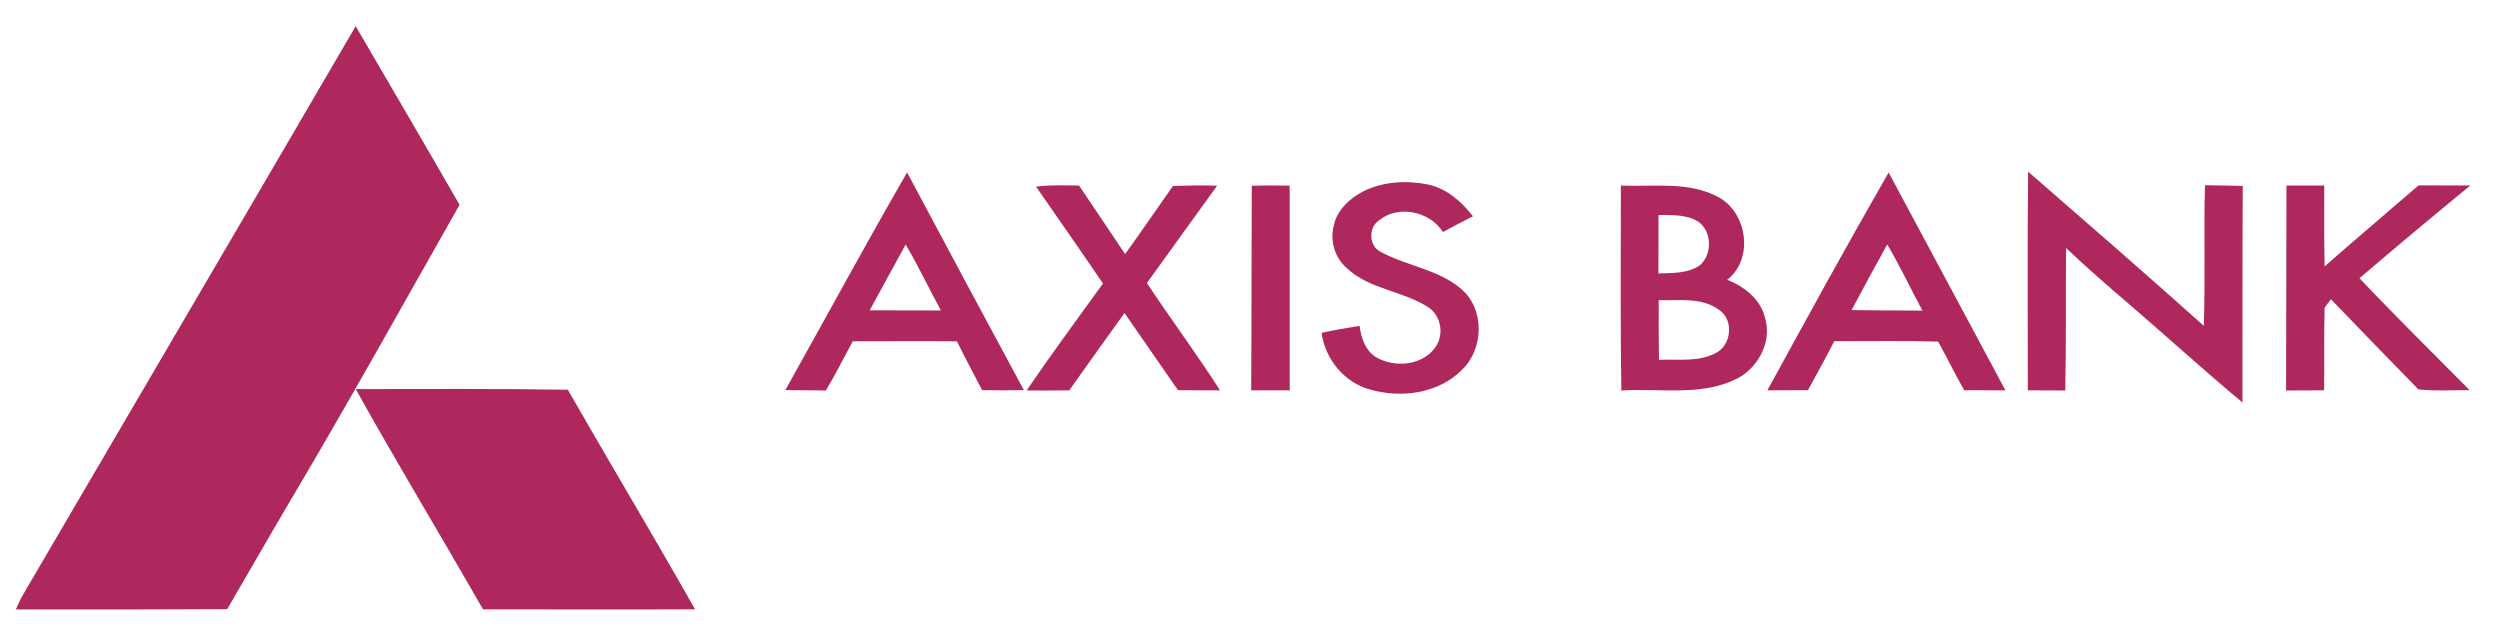 <?xml version="1.0" encoding="UTF-8" standalone="no"?> <svg xmlns:dc="http://purl.org/dc/elements/1.1/" xmlns:cc="http://creativecommons.org/ns#" xmlns:rdf="http://www.w3.org/1999/02/22-rdf-syntax-ns#" xmlns:svg="http://www.w3.org/2000/svg" xmlns="http://www.w3.org/2000/svg" xmlns:sodipodi="http://sodipodi.sourceforge.net/DTD/sodipodi-0.dtd" xmlns:inkscape="http://www.inkscape.org/namespaces/inkscape" viewBox="0 0 1000 257" version="1.0" id="svg2" sodipodi:version="0.32" inkscape:version="0.46" sodipodi:docname="1000px-Axis_Bank_Logo.svg" inkscape:output_extension="org.inkscape.output.svg.inkscape"><defs id="defs26"></defs><g id="#ae285dff"><path d="M 142.27,10.47 C 156.13,34.28 170.11,58.02 183.82,81.92 C 161.66,121.01 139.82,160.29 116.91,198.95 C 108.12,213.79 99.57,228.77 90.88,243.66 C 62.7,243.83 34.52,243.82 6.34,243.78 C 7.2,241.85 8.05,239.91 9.09,238.07 C 53.46,162.19 98,86.41 142.27,10.47 z" id="path5" style="opacity:1;fill:#ae285d"></path><path d="M 755.46,69 C 771.04,98.04 786.61,127.07 802.17,156.12 C 796.68,156.23 791.19,155.95 785.71,156.14 C 782.03,149.74 778.84,143.07 775.24,136.63 C 761.4,136.22 747.55,136.5 733.7,136.47 C 730.36,143.1 726.72,149.56 723.18,156.07 C 717.77,156.02 712.36,156.18 706.96,156.13 C 722.9,126.96 738.89,97.81 755.46,69 M 740.63,124.05 C 750.07,124.18 759.52,124.16 768.97,124.24 C 764.24,115.44 759.98,106.39 754.91,97.78 C 750.05,106.49 745.29,115.24 740.63,124.05 z" id="path7" style="opacity:1;fill:#ae285d"></path><path d="M 811.25,68.66 C 834.77,89.1 858.29,109.55 881.52,130.33 C 882.16,111.58 881.44,92.83 882.01,74.08 C 887.04,74.18 892.07,74.26 897.1,74.35 C 896.94,103.23 897.02,132.12 896.99,161 C 881.54,148.15 866.7,134.58 851.44,121.49 C 842.95,114.23 834.54,106.89 826.43,99.22 C 826.23,118.21 826.52,137.21 826.11,156.2 C 821.11,156.22 816.11,156.09 811.12,156.13 C 811.16,126.97 810.91,97.82 811.25,68.66 z" id="path9" style="opacity:1;fill:#ae285d"></path><path d="M 314.14,156.01 C 330.39,127 346.22,97.76 362.84,68.97 C 378.32,98.04 393.89,127.07 409.55,156.04 C 403.98,156.17 398.42,156.16 392.85,156.05 C 389.47,149.56 386.01,143.11 382.78,136.54 C 368.89,136.36 355.01,136.51 341.12,136.51 C 337.5,143.06 334.23,149.82 330.32,156.21 C 324.92,156.06 319.53,156.17 314.14,156.01 M 347.87,124.13 C 357.36,124.09 366.86,124.22 376.36,124.19 C 371.58,115.44 367.38,106.38 362.25,97.82 C 357.42,106.58 352.65,115.35 347.87,124.13 z" id="path11" style="opacity:1;fill:#ae285d"></path><path d="M 545.39,76.49 C 553.33,72.58 562.63,72.07 571.22,73.8 C 578.66,75.37 584.64,80.66 589.18,86.52 C 585.15,88.56 581.15,90.63 577.19,92.8 C 571.85,84.45 559.14,81.79 551.39,88.3 C 547.28,91.24 547.61,98.48 552.25,100.72 C 562.65,106.45 575.3,107.68 584.52,115.61 C 593.92,123.58 593.56,139.51 584.85,147.87 C 575.5,157.35 560.69,159.41 548.26,155.86 C 537.85,153.23 530.02,143.66 528.63,133.14 C 533.66,132.04 538.74,131.13 543.83,130.34 C 544.44,135.27 546.31,140.7 550.96,143.18 C 558.32,147.13 568.99,146.14 574.07,139.01 C 577.65,134.16 576.59,126.71 571.7,123.16 C 561.48,116.31 547.91,115.89 538.74,107.26 C 533.9,103.14 531.89,96.26 533.54,90.15 C 534.85,83.92 539.94,79.31 545.39,76.49 z" id="path13" style="opacity:1;fill:#ae285d"></path><path d="M 414.41,74.65 C 420.12,73.9 425.89,74.16 431.63,74.22 C 437.77,83.36 443.9,92.5 450.05,101.63 C 456.52,92.61 462.81,83.46 469.19,74.38 C 475.08,74.19 480.97,74.09 486.86,74.27 C 477.52,87.26 468.12,100.22 458.76,113.2 C 468.29,127.65 478.69,141.53 488,156.13 C 482.39,156.16 476.78,156.11 471.17,156.06 C 464.03,145.79 456.94,135.48 449.8,125.21 C 442.42,135.52 434.98,145.78 427.69,156.15 C 422.01,156.26 416.32,156.18 410.64,156.19 C 420.52,141.71 430.92,127.6 441.19,113.39 C 432.36,100.41 423.36,87.55 414.41,74.65 z" id="path15" style="opacity:1;fill:#ae285d"></path><path d="M 500.7,74.29 C 505.76,74.14 510.81,74.15 515.87,74.26 C 515.9,101.55 515.88,128.84 515.88,156.13 C 510.74,156.14 505.61,156.13 500.47,156.13 C 500.66,128.85 500.57,101.57 500.7,74.29 z" id="path17" style="opacity:1;fill:#ae285d"></path><path d="M 648.34,74.22 C 661.32,74.78 675.32,72.43 687.28,78.79 C 698.94,85.03 701.63,103.54 690.88,111.92 C 697.65,114.59 704.2,119.62 705.98,127.03 C 708.83,136.12 703.8,146.18 695.85,150.89 C 681.36,158.85 664.29,155.14 648.56,156.22 C 648.07,128.89 648.38,101.56 648.34,74.22 M 663.4,86 C 663.43,93.8 663.41,101.59 663.36,109.38 C 669,109.15 675.25,109.49 680.06,106.01 C 684.97,101.64 684.79,92.59 679.37,88.7 C 674.63,85.7 668.78,86.04 663.4,86 M 663.49,120.09 C 663.43,128.04 663.46,136 663.61,143.95 C 671.18,143.55 679.33,144.95 686.31,141.2 C 692.5,138.16 693.64,128.22 687.89,124.16 C 680.96,118.78 671.66,120.26 663.49,120.09 z" id="path19" style="opacity:1;fill:#ae285d"></path><path d="M 914.58,74.22 C 919.62,74.18 924.66,74.2 929.71,74.21 C 929.73,84.99 929.61,95.78 929.84,106.57 C 942.26,95.64 954.92,84.99 967.41,74.15 C 974.31,74.19 981.21,74.22 988.11,74.2 C 973.21,86.42 958.43,98.77 943.79,111.29 C 958.19,126.49 973.11,141.18 987.84,156.06 C 981,155.99 974.15,156.53 967.34,155.74 C 955.62,143.78 943.98,131.75 932.37,119.69 C 931.52,120.81 930.68,121.93 929.85,123.05 C 929.55,134.08 929.82,145.1 929.63,156.13 C 924.56,156.1 919.49,156.23 914.43,156.2 C 914.47,128.88 914.54,101.55 914.58,74.22 z" id="path21" style="opacity:1;fill:#ae285d"></path><path d="M 142.28,155.63 C 170.56,155.62 198.84,155.42 227.12,155.89 C 243.96,185.25 261.34,214.29 278.03,243.73 C 249.75,243.87 221.48,243.76 193.2,243.74 C 176.37,214.28 158.79,185.27 142.28,155.63 z" id="path23" style="opacity:1;fill:#ae285d"></path></g></svg> 